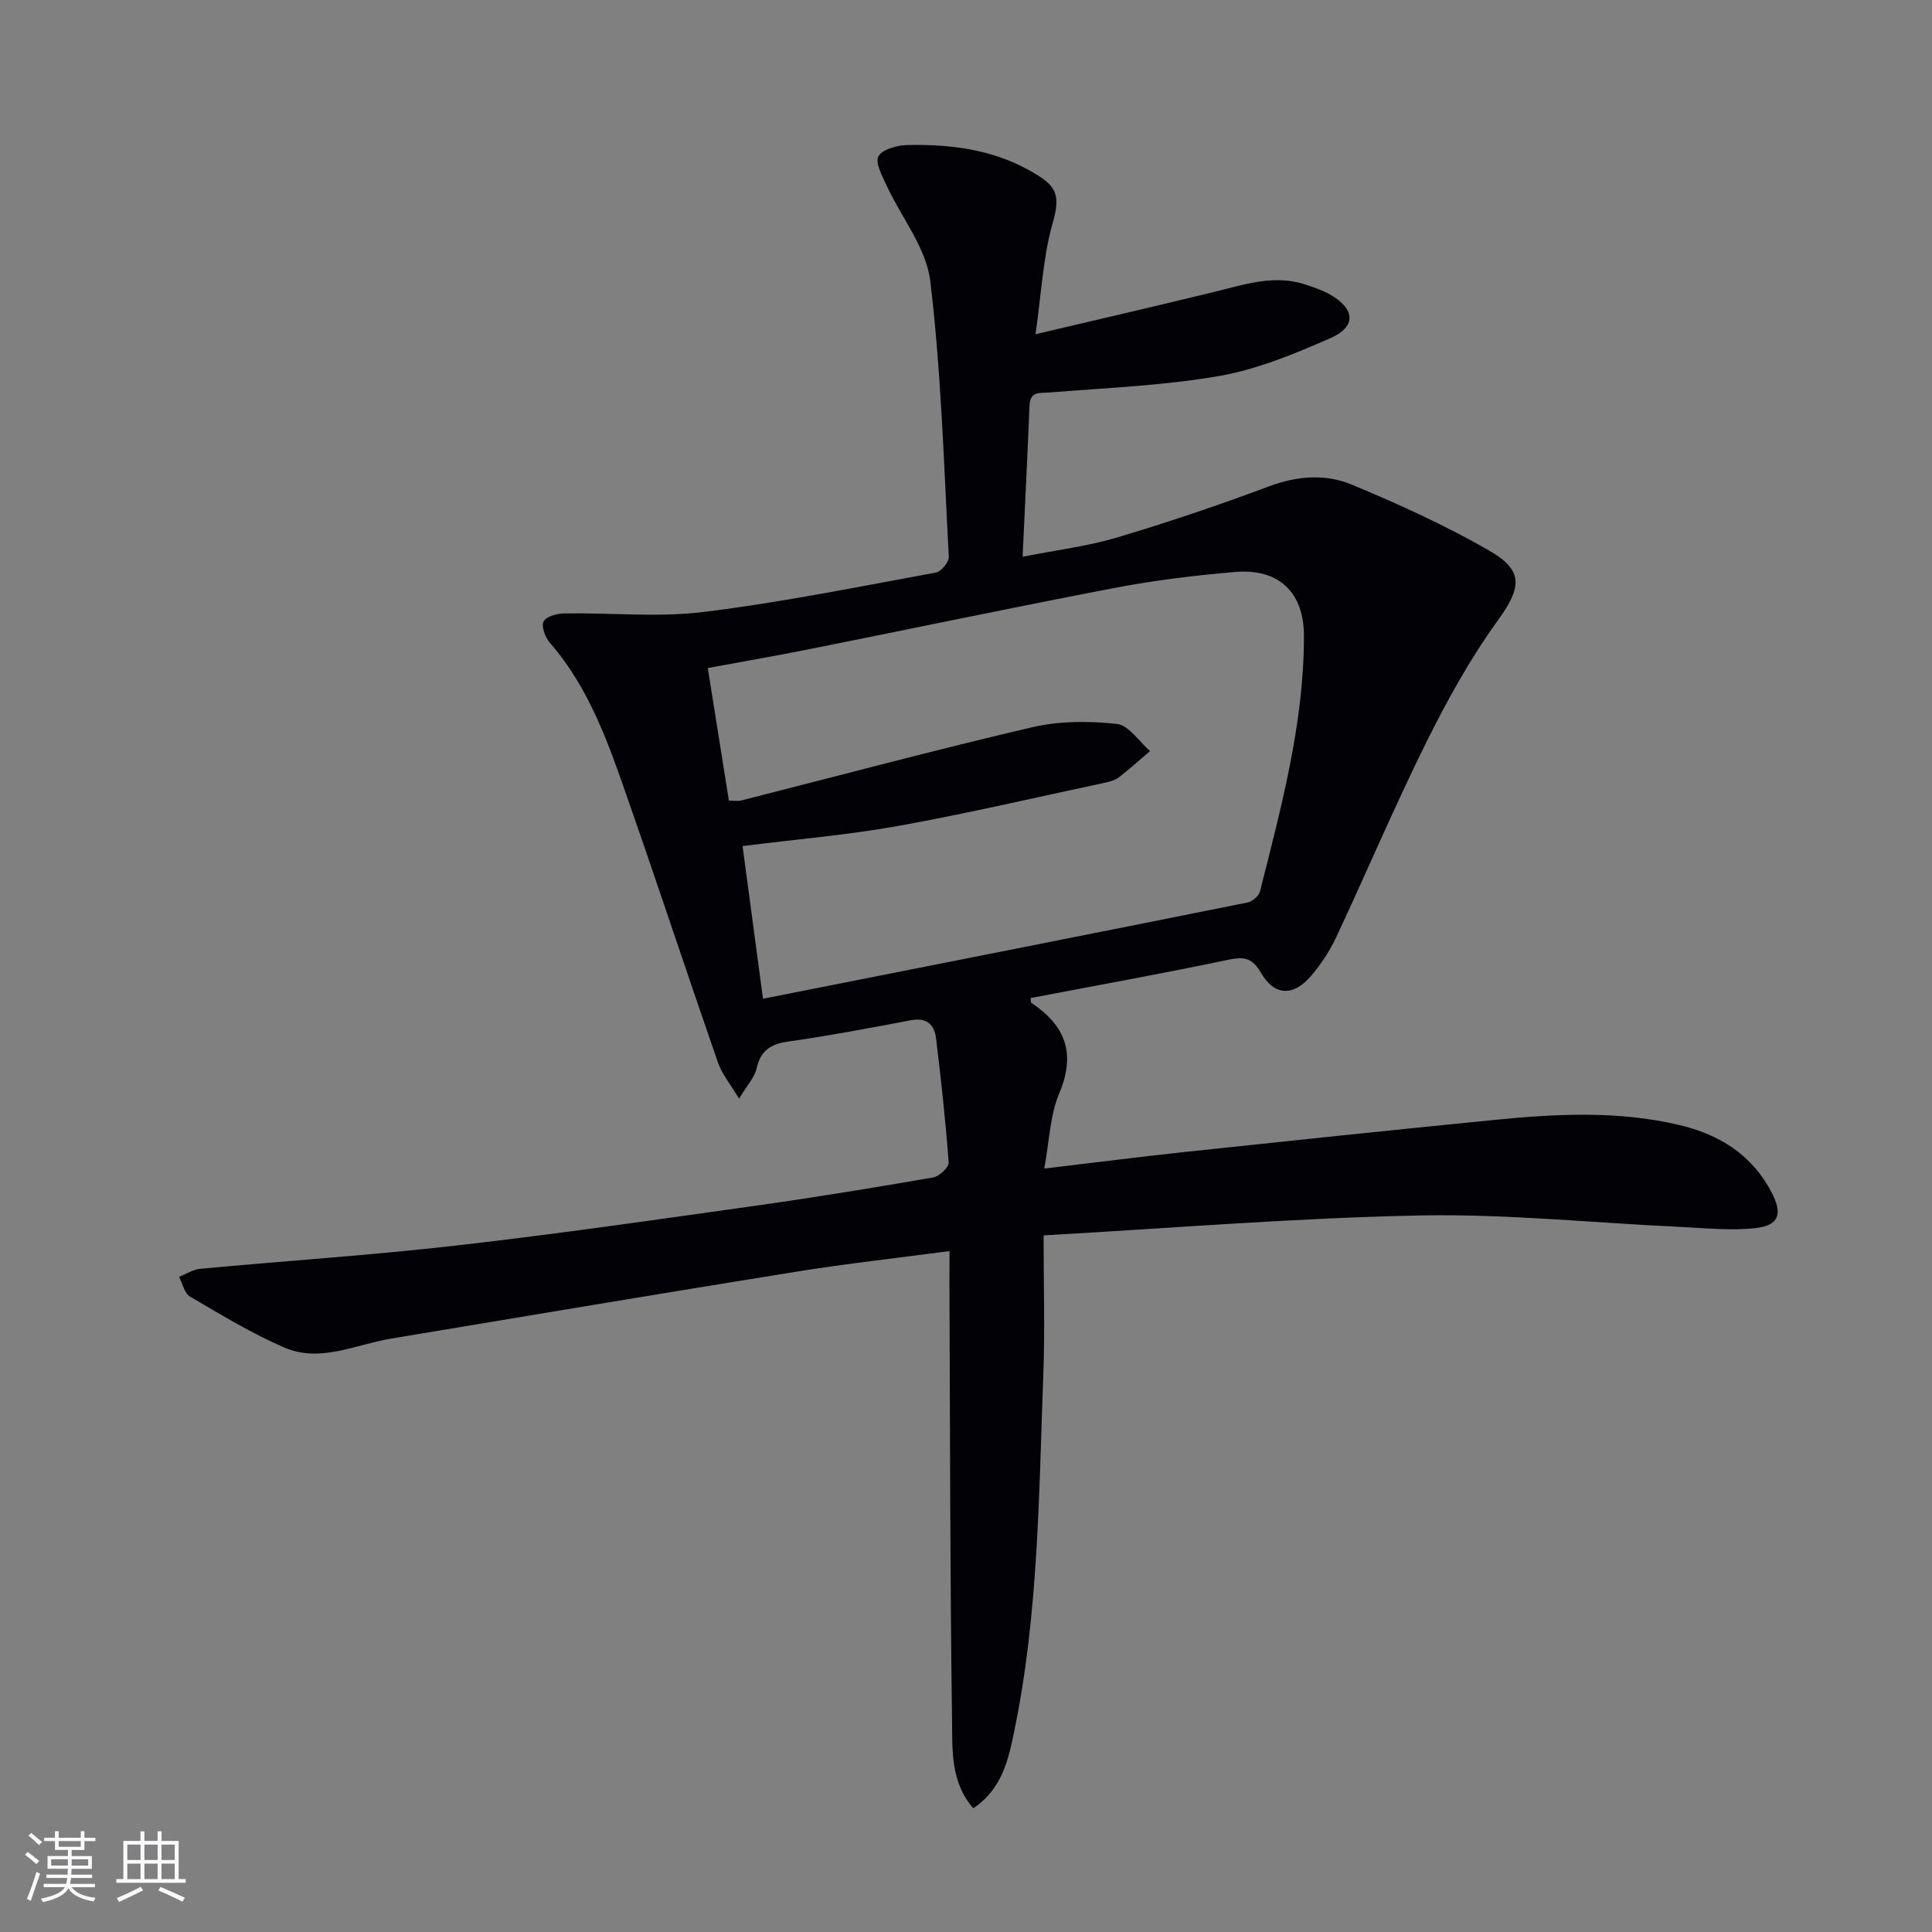 <svg enable-background="new 0 0 400 400" viewBox="0 0 400 400" xmlns="http://www.w3.org/2000/svg"><rect x="0" y="0" width="400" height="400" fill="#808080" stroke="none"/><path d="m196.59 259.02c-11.05 1.47-21.42 2.61-31.72 4.27-28.02 4.5-56.01 9.2-84 13.87-7.29 1.22-14.57 5.02-21.95 1.85-6.79-2.91-13.17-6.82-19.57-10.56-1.16-.68-1.55-2.69-2.29-4.09 1.47-.58 2.91-1.53 4.42-1.67 17.7-1.65 35.45-2.81 53.1-4.83 20.63-2.35 41.18-5.32 61.74-8.21 12.33-1.73 24.62-3.75 36.89-5.87 1.26-.22 3.27-2.12 3.2-3.11-.63-8.58-1.57-17.15-2.61-25.7-.34-2.82-1.93-4.36-5.2-3.74-8.48 1.61-16.97 3.21-25.51 4.43-3.64.52-5.64 1.93-6.46 5.59-.4 1.79-1.88 3.33-3.61 6.22-1.86-3.11-3.55-5.11-4.35-7.42-6.21-17.87-12.14-35.84-18.37-53.7-4.1-11.76-8.05-23.64-16.49-33.31-.95-1.09-1.78-3.39-1.26-4.38.55-1.04 2.79-1.64 4.3-1.66 9.62-.15 19.36.86 28.84-.3 16.12-1.98 32.1-5.23 48.09-8.16 1.09-.2 2.72-2.19 2.66-3.27-1.02-19.06-1.57-38.2-3.84-57.12-.82-6.81-5.97-13.09-9-19.67-.91-1.98-2.45-4.74-1.73-6.11.76-1.45 3.85-2.29 5.94-2.34 8.71-.2 17.34.85 25.1 5.13 5.62 3.1 6.84 4.77 5.04 11.01-1.99 6.9-2.3 14.29-3.56 23.03 13.37-3.16 25.4-5.92 37.38-8.86 6.14-1.51 12.2-3.55 18.59-1.4 1.73.58 3.49 1.17 5.06 2.07 5.18 2.98 5.43 6.63 0 9.01-7.4 3.24-15.09 6.44-22.98 7.82-11.56 2.01-23.4 2.46-35.13 3.42-2.07.17-4.03-.34-4.16 2.73-.41 10.12-.92 20.23-1.43 31.28 7.07-1.4 13.45-2.17 19.52-3.98 10.61-3.16 21.11-6.71 31.48-10.59 5.8-2.17 11.64-2.64 17.05-.4 9.78 4.05 19.49 8.48 28.65 13.75 7.26 4.18 6.48 7.78 1.61 14.52-5.69 7.86-10.45 16.5-14.78 25.21-6.56 13.24-12.33 26.87-18.6 40.26-1.33 2.83-3.11 5.54-5.14 7.93-3.72 4.39-7.65 4.27-10.47-.6-1.81-3.13-3.55-3.33-6.79-2.65-13.58 2.85-27.24 5.31-40.86 7.91.04.4-.04.88.12.99 7.06 4.68 9.29 10.47 5.79 18.76-1.93 4.57-2.04 9.9-3.1 15.56 10.3-1.22 19.8-2.44 29.32-3.46 21.31-2.27 42.63-4.51 63.95-6.62 12.76-1.26 25.55-1.93 38.2 1.06 8.32 1.96 15.06 6.16 19.12 13.95 2.33 4.46 1.55 6.86-3.35 7.4-5.2.57-10.55-.02-15.82-.27-17.92-.82-35.86-2.71-53.75-2.35-25.72.51-51.41 2.64-77.81 4.12 0 10.13.3 19.6-.06 29.04-.92 24.57-.99 49.23-5.98 73.46-1.22 5.91-2.48 12.08-8.51 16.11-4.75-5.46-4.31-12.05-4.4-18.09-.42-30.33-.4-60.66-.54-90.99.01-1.95.02-3.89.02-6.28zm-45.68-93.25c1.19 0 1.87.13 2.47-.02 20.09-5.1 40.12-10.46 60.3-15.18 5.63-1.32 11.78-1.31 17.56-.69 2.46.26 4.59 3.65 6.87 5.62-2.15 1.83-4.26 3.73-6.49 5.46-.75.58-1.8.86-2.76 1.07-14.26 3.04-28.48 6.37-42.83 8.96-10.43 1.88-21.03 2.76-32.29 4.18 1.4 10.45 2.81 21.03 4.23 31.61 33.98-6.72 67.16-13.27 100.32-19.93 1-.2 2.35-1.34 2.58-2.29 4.38-17.39 9.1-34.75 9.1-52.88 0-9.04-5.21-14.03-14.24-13.26-8.26.7-16.53 1.7-24.66 3.25-21.17 4.04-42.25 8.49-63.39 12.71-6.94 1.39-13.92 2.59-21.14 3.93 1.51 9.5 2.93 18.44 4.37 27.46z" fill="#010106"/><g fill="#fafafc"><path d="m5.17 384 .55-.58c.85.61 1.65 1.24 2.4 1.87l-.59.64c-.83-.73-1.62-1.38-2.36-1.93m1.22 9.53-.82-.34c.71-1.76 1.37-3.64 1.98-5.63.24.13.5.25.76.36-.6 1.67-1.24 3.54-1.92 5.61m-.5-13.5.57-.54c.56.44 1.31 1.06 2.26 1.87l-.64.64c-.68-.66-1.41-1.32-2.19-1.97m3.25.46h2.24v-1.36h.77v1.36h4.57v-1.36h.76v1.36h2.28v.69h-2.28v1.84h-2.64v1.26h4.18v2.64h-4.21c0 .45-.02.86-.05 1.21h4.32v.69h-4.38c-.04.34-.1.75-.19 1.22h5.15v.69h-4.82c.87 1.19 2.51 1.92 4.93 2.19-.17.32-.3.57-.37.76-2.77-.49-4.52-1.41-5.26-2.76-.56 1.26-2.3 2.23-5.24 2.9-.12-.24-.26-.48-.43-.72 2.73-.55 4.38-1.34 4.96-2.38h-4.38v-.69h4.65c.1-.38.17-.79.21-1.22h-4.32v-.69h4.4c.03-.34.05-.75.05-1.21h-4.2v-2.64h4.23v-1.26h-2.69v-1.84h-2.24zm1.46 4.46v1.29h3.45c.01-.4.02-.57.01-.53v-.32-.45h-3.46zm1.55-2.59h4.57v-1.19h-4.57zm6.11 2.59h-3.42v.77c-.01.19-.01.37-.02.53h3.44z"/><path d="m32.63 379.16h.82v1.98h3.54v7.89h1.46v.78h-14.37v-.78h1.46v-7.89h3.54v-1.98h.82v1.98h2.73zm-3.49 11.48.5.73c-1.61.82-3.28 1.63-5 2.41-.13-.27-.28-.55-.44-.82 1.75-.72 3.4-1.49 4.94-2.32m-2.78-5.55h2.73v-3.18h-2.73zm0 3.95h2.73v-3.2h-2.73zm3.54-3.95h2.73v-3.18h-2.73zm0 3.95h2.73v-3.2h-2.73zm7.89 4.68c-1.84-.92-3.51-1.7-5.02-2.32l.45-.73c1.89.8 3.57 1.55 5.04 2.23zm-1.62-11.81h-2.73v3.18h2.73zm-2.73 7.13h2.73v-3.2h-2.73z"/></g></svg>
